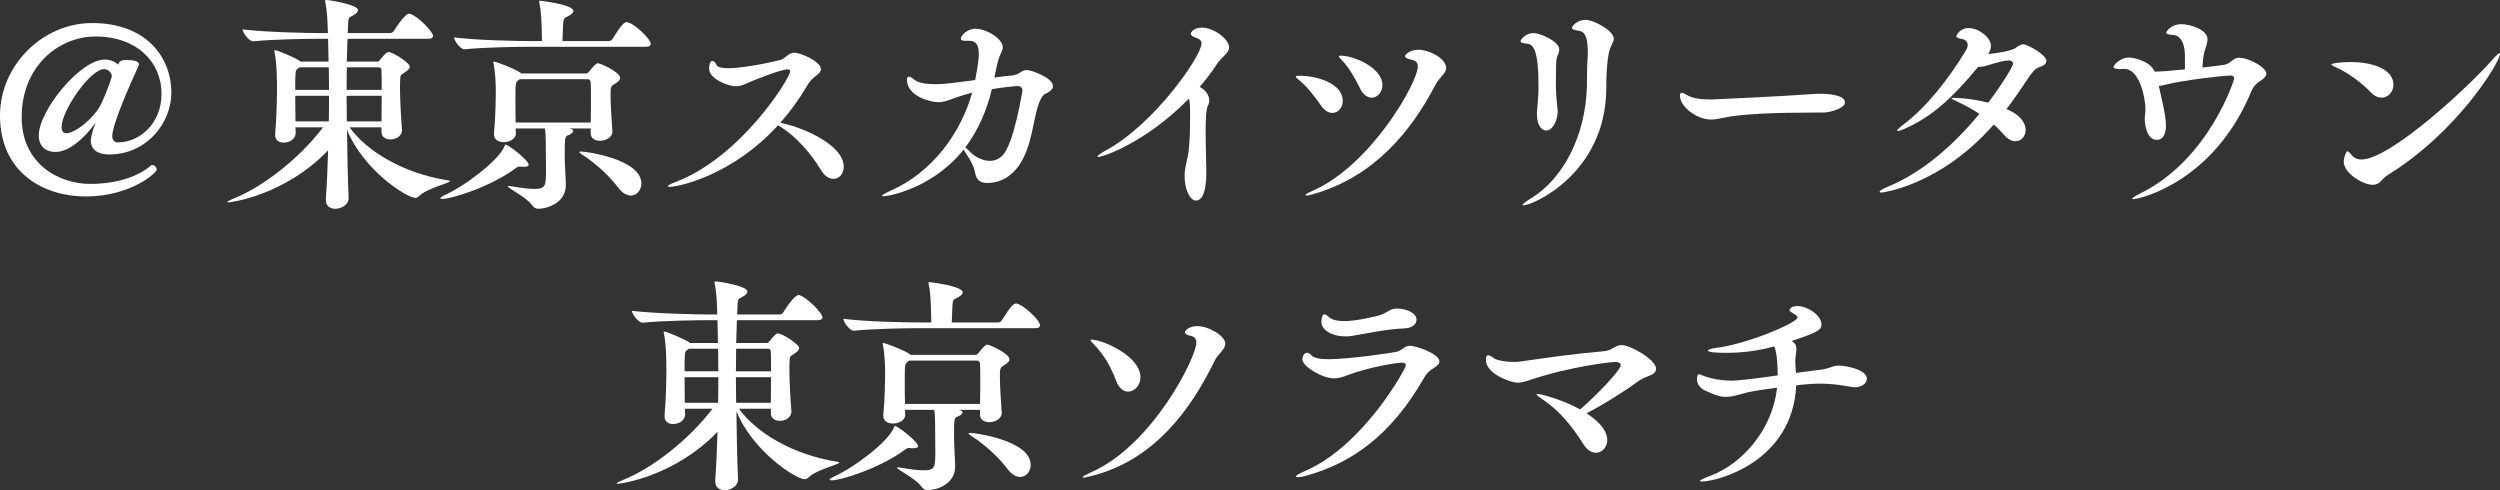 <?xml version="1.0" encoding="UTF-8"?>
<svg id="_レイヤー_2" data-name="レイヤー 2" xmlns="http://www.w3.org/2000/svg" viewBox="0 0 328.71 64.45">
  <rect x="0" y="0" width="328.71" height="64.45" fill="#333333" stroke="none"/>
  <defs>
    <style>
      .cls-1 {
        fill: #fff;
      }
    </style>
  </defs>
  <g id="_レイヤー_2-2" data-name="レイヤー 2">
    <g>
      <path class="cls-1" d="M14.37,20.31c-1.32,0-2.43-.48-2.43-1.86,0-.3.21-1.29.6-2.19t-.03-.03s-.03,0-.03.03c-.39.54-2.79,3.72-5.19,3.72-1.2,0-2.19-.66-2.19-2.19,0-3.21,5.43-9.96,8.67-9.96.66,0,1.26.21,1.77.66,0-.03.15-.3.18-.36.12-.15.39-.24.87-.24.66,0,1.68.06,1.68.57,0,.06-.03.15-.06.21-.96,2.07-3.45,7.68-3.45,9.21,0,.45.18.84.75.84,2.85,0,5.73-2.49,5.73-6.39,0-4.14-3.21-7.53-8.67-7.53-4.86,0-9.72,3.9-9.72,10.62,0,6.03,4.77,8.76,9.03,8.76,3.36,0,6.27-.93,7.98-2.43.06-.06.12-.06.18-.06.27,0,.57.33.57.6,0,.45-3.45,3.54-9.36,3.54-5.4,0-11.25-3.03-11.25-10.65C0,8.67,5.52,3.03,12.12,3.03c7.14,0,10.41,4.53,10.41,9.15,0,4.05-3.3,8.13-8.16,8.13ZM14.7,9.99c0-.24-.3-.9-1.02-.9-1.83,0-5.58,5.49-5.58,7.59,0,.51.18.84.66.84.75,0,2.64-1.08,4.14-3.15.51-.69,1.8-3.99,1.8-4.38Z"/>
      <path class="cls-1" d="M45.84,26.1c0,.72-.84,1.35-1.74,1.35-.66,0-1.26-.33-1.26-1.17v-.12c.15-2.07.24-4.23.3-6.39-5.7,5.94-12.84,6.84-13.08,6.84-.12,0-.18,0-.18-.03,0-.09.27-.24.78-.45,3.87-1.53,8.7-5.28,11.82-9.39h-3.63c0,.27.03.51.03.72,0,.66-.6,1.29-1.59,1.29-.6,0-1.11-.3-1.11-1.02v-.12c.18-2.16.24-4.38.24-5.97,0-.66,0-3.36-.33-4.8,0-.06-.03-.12-.03-.15,0-.06.03-.09.09-.09.36,0,2.7,1.02,3.27,1.41l.09.09h3.69l-.06-2.82v-.18h-1.17c-1.68,0-6,.06-8.67.33h-.03c-.54,0-1.38-1.17-1.38-1.56,3.09.36,8.46.48,10.2.48h1.02c-.03-1.32-.09-2.88-.33-4.02-.03-.09-.03-.18-.03-.21,0-.12.03-.12.12-.12.45,0,4.2.6,4.2,1.32,0,.24-.24.51-.72.75-.39.21-.54.18-.57.96l-.06,1.32h5.55c.21,0,.42-.12.51-.27,1.38-2.19,1.89-2.28,2.01-2.28.06,0,.12,0,.18.03,1.08.39,2.97,2.37,2.97,2.88,0,.21-.15.39-.66.39h-10.59l-.09,3h3.99c.12,0,.24-.03.36-.21.81-1.02,1.02-1.05,1.11-1.05.63,0,2.82,1.44,2.82,1.92,0,.24-.21.45-.6.72-.63.42-.63.36-.66.99,0,.21-.03.51-.03.84,0,1.53.12,4.08.27,5.76v.06c0,.48-.45,1.2-1.53,1.2-.6,0-1.17-.3-1.17-.99v-.6h-4.2c2.25,3.12,7.02,6.06,13.02,6.99.12.03.18.03.18.09,0,.24-3.06.96-4.05,1.95-.18.18-.33.24-.51.24-1.14,0-6.84-3.66-8.97-8.94.03,3.09.09,6.21.21,9v.03ZM39.39,8.85l-.24.18c-.33.21-.33.42-.33,2.79h4.44c0-1.02-.03-2.04-.03-2.97h-3.84ZM38.82,12.6c0,1.11.03,2.34.03,3.36h4.38c.03-1.14.03-2.28.03-3.36h-4.44ZM45.6,8.85c0,.96-.03,1.95-.03,2.97h4.62c0-1.08,0-2.01-.03-2.58,0-.27-.15-.39-.39-.39h-4.17ZM45.57,12.6c0,1.11.03,2.22.03,3.36h4.56c0-.99.03-2.22.03-3.36h-4.62Z"/>
      <path class="cls-1" d="M69.51,21.66c0,.18-.21.27-.63.27h-.27c-.09,0-.18-.03-.27-.03-.15,0-.3.03-.48.18-3.39,2.52-8.52,4.08-9.72,4.08-.15,0-.24-.06-.24-.12s.15-.18.45-.33c2.88-1.29,7.11-4.56,7.95-6.39.09-.21.09-.3.18-.3.36,0,3.03,2.04,3.03,2.64ZM85.56,5.79c0,.18-.15.36-.66.36h-15.12c-1.68,0-6,.06-8.7.33h-.03c-.54,0-1.35-1.17-1.35-1.56,3.09.39,8.46.48,10.2.48h1.35v-.51c-.03-1.47-.06-3.36-.33-4.47-.03-.09-.03-.18-.03-.21,0-.09.03-.12.09-.12.12,0,4.41.51,4.41,1.35,0,.24-.27.48-.75.72-.42.21-.54.18-.6.99l-.09,2.25h6.06c.21,0,.42-.12.51-.27,1.23-1.95,1.56-2.22,1.89-2.22.75,0,3.15,2.13,3.15,2.88ZM81.54,10.26c0,.24-.21.45-.63.72-.6.36-.63.39-.63,1.56,0,1.29.15,3.42.24,4.71v.06c0,.72-.84,1.2-1.62,1.2-.66,0-1.23-.3-1.23-.99v-.63h-2.85l.24.06c.21.06.3.15.3.27,0,.18-.21.39-.6.54-.48.18-.51.21-.51,2.58,0,.63,0,.75.15,3.81v.18c0,2.4-2.52,3.12-3.63,3.12-.36,0-.6-.18-.87-.54-.69-.99-3.15-2.16-3.15-2.43,0-.03.03-.03.12-.03.06,0,.18,0,.3.03,1.38.24,2.37.36,3.06.36,1.56,0,1.56-.39,1.56-2.7,0-1.35-.03-3.03-.03-3.54,0-.54-.03-1.17-.12-1.71h-3.84c0,.24.03.45.03.63v.03c0,.72-.84,1.14-1.62,1.14-.66,0-1.26-.33-1.26-1.02v-.12c.21-2.04.24-4.74.24-5.88,0-.48-.06-2.25-.3-3.33,0-.06-.03-.12-.03-.15,0-.06.03-.09.06-.09.33,0,2.67.9,3.48,1.44l.15.12h8.49c.12,0,.27-.06.42-.24.54-.69.9-1.11,1.17-1.11.24,0,2.91,1.14,2.91,1.95ZM77.7,12.87c0-.78,0-1.47-.03-2.01,0-.27-.15-.45-.45-.45h-8.88c-.06.03-.12.12-.18.15-.36.24-.39.3-.39,2.4,0,.99,0,2.16.03,3.15h9.87c.03-1.05.03-2.22.03-3.24ZM84.33,24.12c0,.87-.6,1.59-1.38,1.59-.51,0-1.11-.3-1.65-1.02-1.08-1.44-2.82-3.12-4.74-4.35-.24-.15-.39-.27-.39-.33s.06-.09.21-.09c.72,0,7.95,1.02,7.95,4.2Z"/>
      <path class="cls-1" d="M102.3,16.47c-6.09,6.69-13.2,8.1-14.25,8.1-.15,0-.24-.03-.24-.09,0-.09.27-.27.99-.54,8.67-3.27,15.09-13.71,15.09-14.55,0-.18-.09-.27-.33-.27-.87,0-4.05,1.29-4.65,1.53-.87.36-1.41.69-2.16.69-1.11,0-3.51-1.02-3.51-2.28,0-.72.21-1.05.45-1.05.15,0,.36.18.51.51.15.33.72.45,1.53.45,2.37,0,6.72-1.02,6.96-1.11.66-.27,1.02-.93,1.74-.93.87,0,3.51,1.17,3.51,2.16,0,.3-.24.6-.72.93-.42.3-.78.72-1.11,1.26-1.02,1.77-2.22,3.39-3.51,4.86l.39.09c3.12.72,7.95,2.97,7.95,5.7,0,.93-.6,1.59-1.35,1.59-.57,0-1.2-.36-1.71-1.26-1.17-1.98-3.15-4.26-5.19-5.55l-.39-.24Z"/>
      <path class="cls-1" d="M127.02,5.37c-.48,0-.69-.09-.69-.3,0-.36.81-1.29,1.92-1.29,1.5,0,3.6,1.35,3.6,2.43,0,.18-.06.42-.18.66-.36.75-.42.87-.93,3.33.84-.12,1.62-.21,2.28-.27,1.08-.09,1.23-.72,1.98-.72.6,0,3.45,1.02,3.45,2.1,0,.45-.51.81-.99,1.02-.39.18-.72.81-.93,1.44-.69,2.04-.84,5.37-2.46,7.86-.48.72-1.8,2.43-4.29,2.43-.93,0-1.38-.48-1.53-1.17-.15-.81-.39-1.44-1.26-2.76-.12-.18-.21-.33-.27-.48-4.02,5.07-9.81,6.15-10.53,6.15-.15,0-.21,0-.21-.06,0-.09.39-.33,1.11-.66,5.52-2.43,9.24-7.59,10.74-12.9-.96.24-1.92.57-2.76.87-.66.24-1.14.39-1.71.39-.96,0-4.11-.75-4.11-2.97,0-.27.09-.39.24-.39.18,0,.42.15.72.39.51.45,1.62.6,2.82.6.93,0,1.47-.06,5.19-.54.45-2.28.48-3.15.48-3.42,0-1.17-.36-1.74-1.23-1.74h-.45ZM126.93,19.38c.12.09.24.21.42.39.84.9,1.86,1.38,2.79,1.38.75,0,1.41-.33,1.89-.96,1.41-1.95,2.4-8.28,2.4-8.28,0-.39-.24-.6-.63-.6-.27,0-2.04.18-3.39.42-.63,2.7-1.77,5.37-3.48,7.65Z"/>
      <path class="cls-1" d="M144.39,20.64c-.06,0-.09-.03-.09-.06,0-.12.42-.42,1.11-.81,6.39-3.45,12.57-12.42,12.57-14.04,0-.33-.18-.6-.69-.75s-.72-.36-.72-.54c0-.24.48-.81,1.44-.81,1.59,0,3.6,1.5,3.6,2.61,0,.75-.93,1.17-1.59,2.16-.63.99-1.41,2.01-2.28,3.03.72.36,1.26,1.05,1.26,1.8,0,.21-.06.45-.18.66-.24.48-.3,1.8-.3,3.33,0,1.89.09,4.11.09,5.52,0,2.31-.48,3.63-1.35,3.63-.78,0-1.5-1.38-1.5-3.21,0-.63,0-.75.42-2.64.27-1.35.3-3.72.3-5.34,0-.96,0-1.5-.15-2.22-5.67,5.79-11.31,7.68-11.94,7.68Z"/>
      <path class="cls-1" d="M173.7,13.89c-.72-1.08-1.92-2.58-2.85-3.33-.3-.24-.48-.39-.48-.48s.12-.12.42-.12c2.61,0,5.76,1.11,5.76,3.3,0,.9-.6,1.59-1.38,1.59-.45,0-.99-.27-1.47-.96ZM172.86,25.47c-.54.15-.87.24-1.05.24-.09,0-.15-.03-.15-.06,0-.12.33-.3.87-.54,7.68-3.3,13.89-14.25,13.89-16.38,0-.48-.27-.75-.81-.87-.66-.15-.87-.3-.87-.48s.63-.84,1.74-.84c1.38,0,3.66,1.11,3.66,2.4,0,.72-.9,1.23-1.44,2.28-3.21,6.15-8.07,11.97-15.84,14.25ZM178.8,11.58c-.57-1.17-1.47-2.79-2.37-3.66-.24-.24-.39-.42-.39-.51,0-.06.06-.09.21-.09,1.89,0,5.52,1.65,5.52,3.87,0,.93-.66,1.65-1.41,1.65-.54,0-1.14-.36-1.56-1.26Z"/>
      <path class="cls-1" d="M202.08,15c0-.15,0-.33.03-.51.12-1.35.18-2.22.18-3.18,0-4.71-.69-5.49-1.44-5.55-.6-.06-.93-.15-.93-.36,0-.09.57-1.05,1.74-1.05.75,0,3.36,1.02,3.36,2.19,0,.21-.06.45-.21.72-.21.39-.21,1.26-.21,1.59,0,.78-.03,1.38-.03,2.01,0,.81.03,1.68.18,3.06.03.3.06.54.06.75,0,1.14-.66,2.49-1.5,2.49-.63,0-1.23-.72-1.23-2.16ZM200.31,27c-.06,0-.12-.03-.12-.06,0-.09.33-.39,1.17-.9,4.2-2.58,7.11-8.22,7.29-14.64.03-1.29,0-2.25.09-3.69.03-.33.03-.63.03-.9,0-2.19-.51-2.67-1.14-2.76-.54-.09-.93-.15-.93-.39,0-.3.75-1.05,1.74-1.05,1.2,0,3.75,1.47,3.75,2.46,0,.48-.36.87-.54,1.47-.21.69-.45,2.16-.45,5.16-.09,11.13-9.69,15.3-10.89,15.3Z"/>
      <path class="cls-1" d="M239.85,14.79c-1.32.03-3.93,0-6.75.09-2.37.09-4.74.24-6.3.57-.72.15-1.29.27-1.83.27-1.89,0-4.08-1.71-4.08-3.12,0-.3.06-.39.24-.39.12,0,.3.06.54.21.6.36,1.35.66,3.36.66.3,0,9.93-.45,13.38-.72.27-.03.6-.03.96-.03.33,0,3.21,0,3.21,1.14,0,.75-1.83,1.29-2.73,1.32Z"/>
      <path class="cls-1" d="M260.1,8.79c-3.36,4.05-6,6.48-9.45,8.04-.54.27-.96.39-1.11.39-.06,0-.09,0-.09-.06,0-.09.24-.33.78-.75,3.03-2.28,5.97-5.97,8.31-9.87.12-.21.18-.42.18-.63,0-.36-.21-.69-.75-.78-.45-.09-.75-.18-.75-.36,0-.06.42-1.08,1.62-1.08,1.35,0,2.94,1.26,2.94,2.34,0,.36-.15.72-.36,1.08,2.64-.3,3.3-.63,3.51-.75.42-.3.75-.54,1.11-.54.42,0,3.03,1.32,3.03,2.19,0,.39-.39.66-1.05.87-.48.15-1.02.9-1.56,1.71-.87,1.32-1.74,2.58-2.64,3.75,2.13.9,2.52,2.07,2.52,2.76,0,.81-.57,1.47-1.35,1.47-.45,0-.96-.24-1.47-.81-.39-.45-.84-.93-1.38-1.38-7.11,8.1-14.73,8.94-14.76,8.94-.15,0-.24-.03-.24-.09,0-.15.36-.39,1.17-.72,4.47-1.86,8.61-5.46,11.94-9.54-.9-.6-1.83-1.11-2.67-1.5-.63-.3-1.02-.48-1.02-.54,0-.03.09-.06.27-.06.6,0,2.31.06,4.59.63,2.34-3.12,3.27-4.92,3.27-5.1,0-.24-.18-.45-.6-.45-.81,0-2.79.66-2.91.69-.3.09-.6.15-.9.15h-.18Z"/>
      <path class="cls-1" d="M287.28,7.17c-.03-1.65-.72-2.49-1.38-2.55-.69-.06-1.08-.12-1.08-.33,0-.12.63-1.11,1.95-1.11s3.48.75,3.48,1.98c0,.51-.24,1.08-.42,1.71-.15.57-.21,1.32-.24,2.01,1.5-.15,2.85-.33,3.12-.42.69-.24.96-.87,1.65-.87,1.38,0,3.63,1.29,3.63,2.1,0,.36-.39.69-.9,1.02-.42.27-.81.66-1.05,1.23-4.89,11.97-14.73,14.25-15.57,14.25-.09,0-.12-.03-.12-.06,0-.09.36-.36,1.17-.75,8.94-4.47,12.24-14.85,12.24-15.06,0-.24-.15-.39-.42-.39-1.08,0-6.54.66-8.58,1.2-.36.09-.63.15-.9.15l.03.21.51,2.28c.21.96.39,2.01.39,2.79,0,.15,0,1.83-1.2,1.83-1.29,0-1.59-1.92-1.59-2.76,0-.51.09-.72.09-1.29,0-1.53-.81-5.28-2.76-5.28h-.09c-.18,0-.33.03-.45.03-.63,0-.9-.12-.9-.3,0-.15.75-1.23,2.16-1.23.09,0,2.52.27,3.27,1.86.87,0,2.4-.15,3.96-.3v-1.95Z"/>
      <path class="cls-1" d="M311.73,12.15c-1.26-1.32-3-2.58-4.59-3.3-.42-.18-.6-.3-.6-.39,0-.12,1.2-.3,2.49-.3,3.36,0,5.67,1.14,5.67,2.97,0,.93-.69,1.71-1.56,1.71-.45,0-.93-.18-1.41-.69ZM312.96,23.91c-.3.27-.6.39-.99.39-1.23,0-3.81-1.47-3.81-3.09,0-.3.27-1.32.48-1.32.15,0,.33.21.66.6.24.27.6.48,1.17.48,3.9,0,14.52-9.96,17.34-13.23.45-.51.72-.75.84-.75.03,0,.06.03.06.09,0,1.08-5.58,10.29-14.76,15.93-.39.24-.69.6-.99.9Z"/>
      <path class="cls-1" d="M97.04,63.1c0,.72-.84,1.35-1.74,1.35-.66,0-1.26-.33-1.26-1.17v-.12c.15-2.07.24-4.23.3-6.39-5.7,5.94-12.84,6.84-13.08,6.84-.12,0-.18,0-.18-.03,0-.09.27-.24.78-.45,3.87-1.53,8.7-5.28,11.82-9.39h-3.63c0,.27.03.51.03.72,0,.66-.6,1.29-1.59,1.29-.6,0-1.11-.3-1.11-1.02v-.12c.18-2.16.24-4.38.24-5.97,0-.66,0-3.36-.33-4.8,0-.06-.03-.12-.03-.15,0-.06.03-.09.09-.09.36,0,2.7,1.02,3.27,1.41l.09.09h3.69l-.06-2.82v-.18h-1.17c-1.68,0-6,.06-8.67.33h-.03c-.54,0-1.38-1.17-1.38-1.56,3.09.36,8.46.48,10.2.48h1.02c-.03-1.32-.09-2.88-.33-4.02-.03-.09-.03-.18-.03-.21,0-.12.03-.12.12-.12.45,0,4.2.6,4.2,1.32,0,.24-.24.51-.72.75-.39.21-.54.18-.57.96l-.06,1.32h5.55c.21,0,.42-.12.51-.27,1.38-2.19,1.89-2.28,2.01-2.28.06,0,.12,0,.18.03,1.08.39,2.97,2.37,2.97,2.88,0,.21-.15.39-.66.39h-10.59l-.09,3h3.99c.12,0,.24-.03.36-.21.81-1.02,1.02-1.05,1.11-1.05.63,0,2.82,1.44,2.82,1.92,0,.24-.21.45-.6.72-.63.42-.63.36-.66.99,0,.21-.03.51-.03.84,0,1.53.12,4.08.27,5.76v.06c0,.48-.45,1.2-1.53,1.2-.6,0-1.17-.3-1.17-.99v-.6h-4.2c2.25,3.12,7.02,6.06,13.02,6.99.12.03.18.03.18.09,0,.24-3.06.96-4.05,1.95-.18.18-.33.24-.51.24-1.14,0-6.84-3.66-8.97-8.94.03,3.09.09,6.21.21,9v.03ZM90.58,45.85l-.24.18c-.33.21-.33.42-.33,2.79h4.44c0-1.02-.03-2.04-.03-2.97h-3.84ZM90.01,49.6c0,1.11.03,2.34.03,3.36h4.38c.03-1.14.03-2.28.03-3.36h-4.44ZM96.79,45.85c0,.96-.03,1.95-.03,2.97h4.62c0-1.08,0-2.01-.03-2.58,0-.27-.15-.39-.39-.39h-4.17ZM96.76,49.6c0,1.11.03,2.22.03,3.36h4.56c0-.99.03-2.22.03-3.36h-4.62Z"/>
      <path class="cls-1" d="M120.71,58.66c0,.18-.21.27-.63.27h-.27c-.09,0-.18-.03-.27-.03-.15,0-.3.03-.48.18-3.39,2.52-8.52,4.08-9.72,4.08-.15,0-.24-.06-.24-.12s.15-.18.45-.33c2.88-1.29,7.11-4.56,7.95-6.39.09-.21.09-.3.18-.3.36,0,3.03,2.04,3.03,2.64ZM136.75,42.79c0,.18-.15.36-.66.36h-15.12c-1.68,0-6,.06-8.7.33h-.03c-.54,0-1.35-1.17-1.35-1.56,3.09.39,8.46.48,10.2.48h1.35v-.51c-.03-1.47-.06-3.36-.33-4.47-.03-.09-.03-.18-.03-.21,0-.09.03-.12.09-.12.12,0,4.41.51,4.41,1.35,0,.24-.27.48-.75.72-.42.21-.54.18-.6.99l-.09,2.25h6.06c.21,0,.42-.12.51-.27,1.23-1.95,1.56-2.22,1.89-2.22.75,0,3.15,2.13,3.15,2.88ZM132.73,47.26c0,.24-.21.45-.63.72-.6.36-.63.39-.63,1.56,0,1.29.15,3.42.24,4.71v.06c0,.72-.84,1.2-1.62,1.2-.66,0-1.23-.3-1.23-.99v-.63h-2.85l.24.06c.21.06.3.15.3.27,0,.18-.21.39-.6.54-.48.18-.51.21-.51,2.58,0,.63,0,.75.15,3.81v.18c0,2.4-2.52,3.12-3.63,3.12-.36,0-.6-.18-.87-.54-.69-.99-3.15-2.16-3.15-2.43,0-.03.03-.03.12-.03.06,0,.18,0,.3.03,1.38.24,2.37.36,3.06.36,1.56,0,1.56-.39,1.56-2.7,0-1.35-.03-3.03-.03-3.54,0-.54-.03-1.17-.12-1.71h-3.84c0,.24.03.45.03.63v.03c0,.72-.84,1.14-1.62,1.14-.66,0-1.26-.33-1.26-1.02v-.12c.21-2.04.24-4.74.24-5.88,0-.48-.06-2.25-.3-3.33,0-.06-.03-.12-.03-.15,0-.06.03-.09.06-.09.33,0,2.67.9,3.48,1.44l.15.12h8.49c.12,0,.27-.06.42-.24.54-.69.9-1.11,1.17-1.11.24,0,2.91,1.14,2.91,1.95ZM128.89,49.87c0-.78,0-1.47-.03-2.01,0-.27-.15-.45-.45-.45h-8.88c-.06.03-.12.12-.18.15-.36.24-.39.3-.39,2.4,0,.99,0,2.16.03,3.15h9.87c.03-1.05.03-2.22.03-3.24ZM135.52,61.12c0,.87-.6,1.59-1.38,1.59-.51,0-1.11-.3-1.65-1.02-1.08-1.44-2.82-3.12-4.74-4.35-.24-.15-.39-.27-.39-.33s.06-.09.21-.09c.72,0,7.95,1.02,7.95,4.2Z"/>
      <path class="cls-1" d="M143.83,62.5c-.78.21-1.2.3-1.38.3-.09,0-.12-.03-.12-.06,0-.09.51-.36,1.23-.69,8.01-3.57,13.74-15.06,13.74-17.01,0-.51-.24-.78-.81-.9-.48-.09-.69-.27-.69-.45,0-.24.57-.81,1.62-.81,1.56,0,3.69,1.32,3.69,2.31,0,.75-.99,1.38-1.41,2.25-3.09,6.39-7.89,12.93-15.87,15.06ZM146.77,50.11c-.75-1.98-1.62-3.48-3.03-4.92-.24-.24-.36-.39-.36-.45s.06-.09.15-.09c1.35,0,6.42,2.13,6.42,4.95,0,1.08-.78,1.89-1.62,1.89-.57,0-1.2-.42-1.56-1.38Z"/>
      <path class="cls-1" d="M171.92,62.5c-.6.18-1.02.24-1.29.24-.15,0-.24-.03-.24-.09,0-.12.36-.36,1.14-.69,7.77-3.33,13.32-13.53,13.32-13.92,0-.24-.21-.36-.51-.36-.51,0-3.99.48-7.08,1.62-.75.3-1.29.45-1.83.45-1.65,0-4.2-1.62-4.2-2.52,0-.06.09-.84.63-.84.18,0,.39.12.57.33.36.39,1.26.51,2.28.51,2.61,0,8.4-.84,9-.99.63-.18.99-.78,1.65-.78.78,0,3.9,1.02,3.9,2.07,0,.39-.45.69-.99,1.02-.39.24-.75.66-1.05,1.17-4.38,7.62-9.54,11.13-15.3,12.78ZM184.63,43.18c-2.25.09-4.59.6-6.9.99-.3.06-.57.06-.87.06-1.68,0-3.12-.81-3.12-1.92,0-.21.09-.99.39-.99.18,0,.39.21.66.42.45.36,1.17.48,1.95.48,1.38,0,3.06-.39,4.26-.66,1.44-.33,1.59-.99,2.7-.99,1.2,0,2.55.57,2.55,1.47,0,.57-.57,1.11-1.62,1.14Z"/>
      <path class="cls-1" d="M211.33,57.85c0,.96-.69,1.68-1.5,1.68-.54,0-1.14-.33-1.65-1.14-1.41-2.28-3.18-4.41-5.19-5.76-.63-.42-.96-.69-.96-.78,0-.03.03-.06.09-.06.54,0,3.51.84,5.64,2.04,1.92-1.62,5.34-5.13,5.34-5.82,0-.27-.27-.42-.69-.42-.48,0-5.64.51-11.34,2.4-.6.21-1.08.33-1.56.33-.81,0-4.14-1.14-4.14-3,0-.42.09-.6.3-.6.18,0,.45.15.78.39.39.27,1.44.48,2.55.48.39,0,.78-.03,1.14-.09,3.78-.54,6.69-.96,10.74-1.32,1.11-.09,1.5-.81,2.34-.81,1.14,0,4.53,1.92,4.53,3.12,0,.45-.39.75-1.14,1.02-.42.15-.99.45-1.32.69-1.65,1.23-4.56,3.06-6.69,4.14,1.89,1.23,2.73,2.43,2.73,3.51Z"/>
      <path class="cls-1" d="M236.17,50.68c-.45,9.96-10.23,12.63-12.45,12.63-.15,0-.21-.03-.21-.06,0-.12.42-.33,1.44-.72,3.99-1.5,8.1-5.91,8.7-11.55-1.08.15-2.1.27-3.39.51-1.14.21-2.19.69-3.33.69-.54,0-1.11-.06-2.76-.84-.75-.36-1.05-.96-1.05-1.47,0-.15.03-.66.27-.66.12,0,.3.09.6.21,1.14.42,2.46.63,3.72.63.72,0,2.97-.24,6.03-.69,0-.87-.06-3.15-.48-3.81-1.83.51-3.87.84-6.27.84-.87,0-2.43-.03-2.43-.3,0-.12.36-.24.96-.33,4.14-.48,10.83-3.33,10.83-4.02,0-.18-.24-.36-.57-.54-.27-.15-.48-.27-.48-.42,0-.18.3-.54,1.02-.54,1.38,0,3.18,1.26,3.18,2.4,0,.78-.66,1.11-3.93,2.19l.06.03c.45.3.57.63.57,1.05,0,.24-.06.51-.09.81-.03.27-.06.54-.06.81,0,.48.06.99.09,1.5l3.24-.42c1.26-.15,1.53-.54,2.4-.54.99,0,3.69.54,3.69,1.74,0,.57-.66,1.11-1.59,1.11-.15,0-.3-.03-.48-.06-1.38-.24-2.64-.42-4.08-.42-.78,0-1.59.06-2.52.15l-.63.09Z"/>
    </g>
  </g>
</svg>